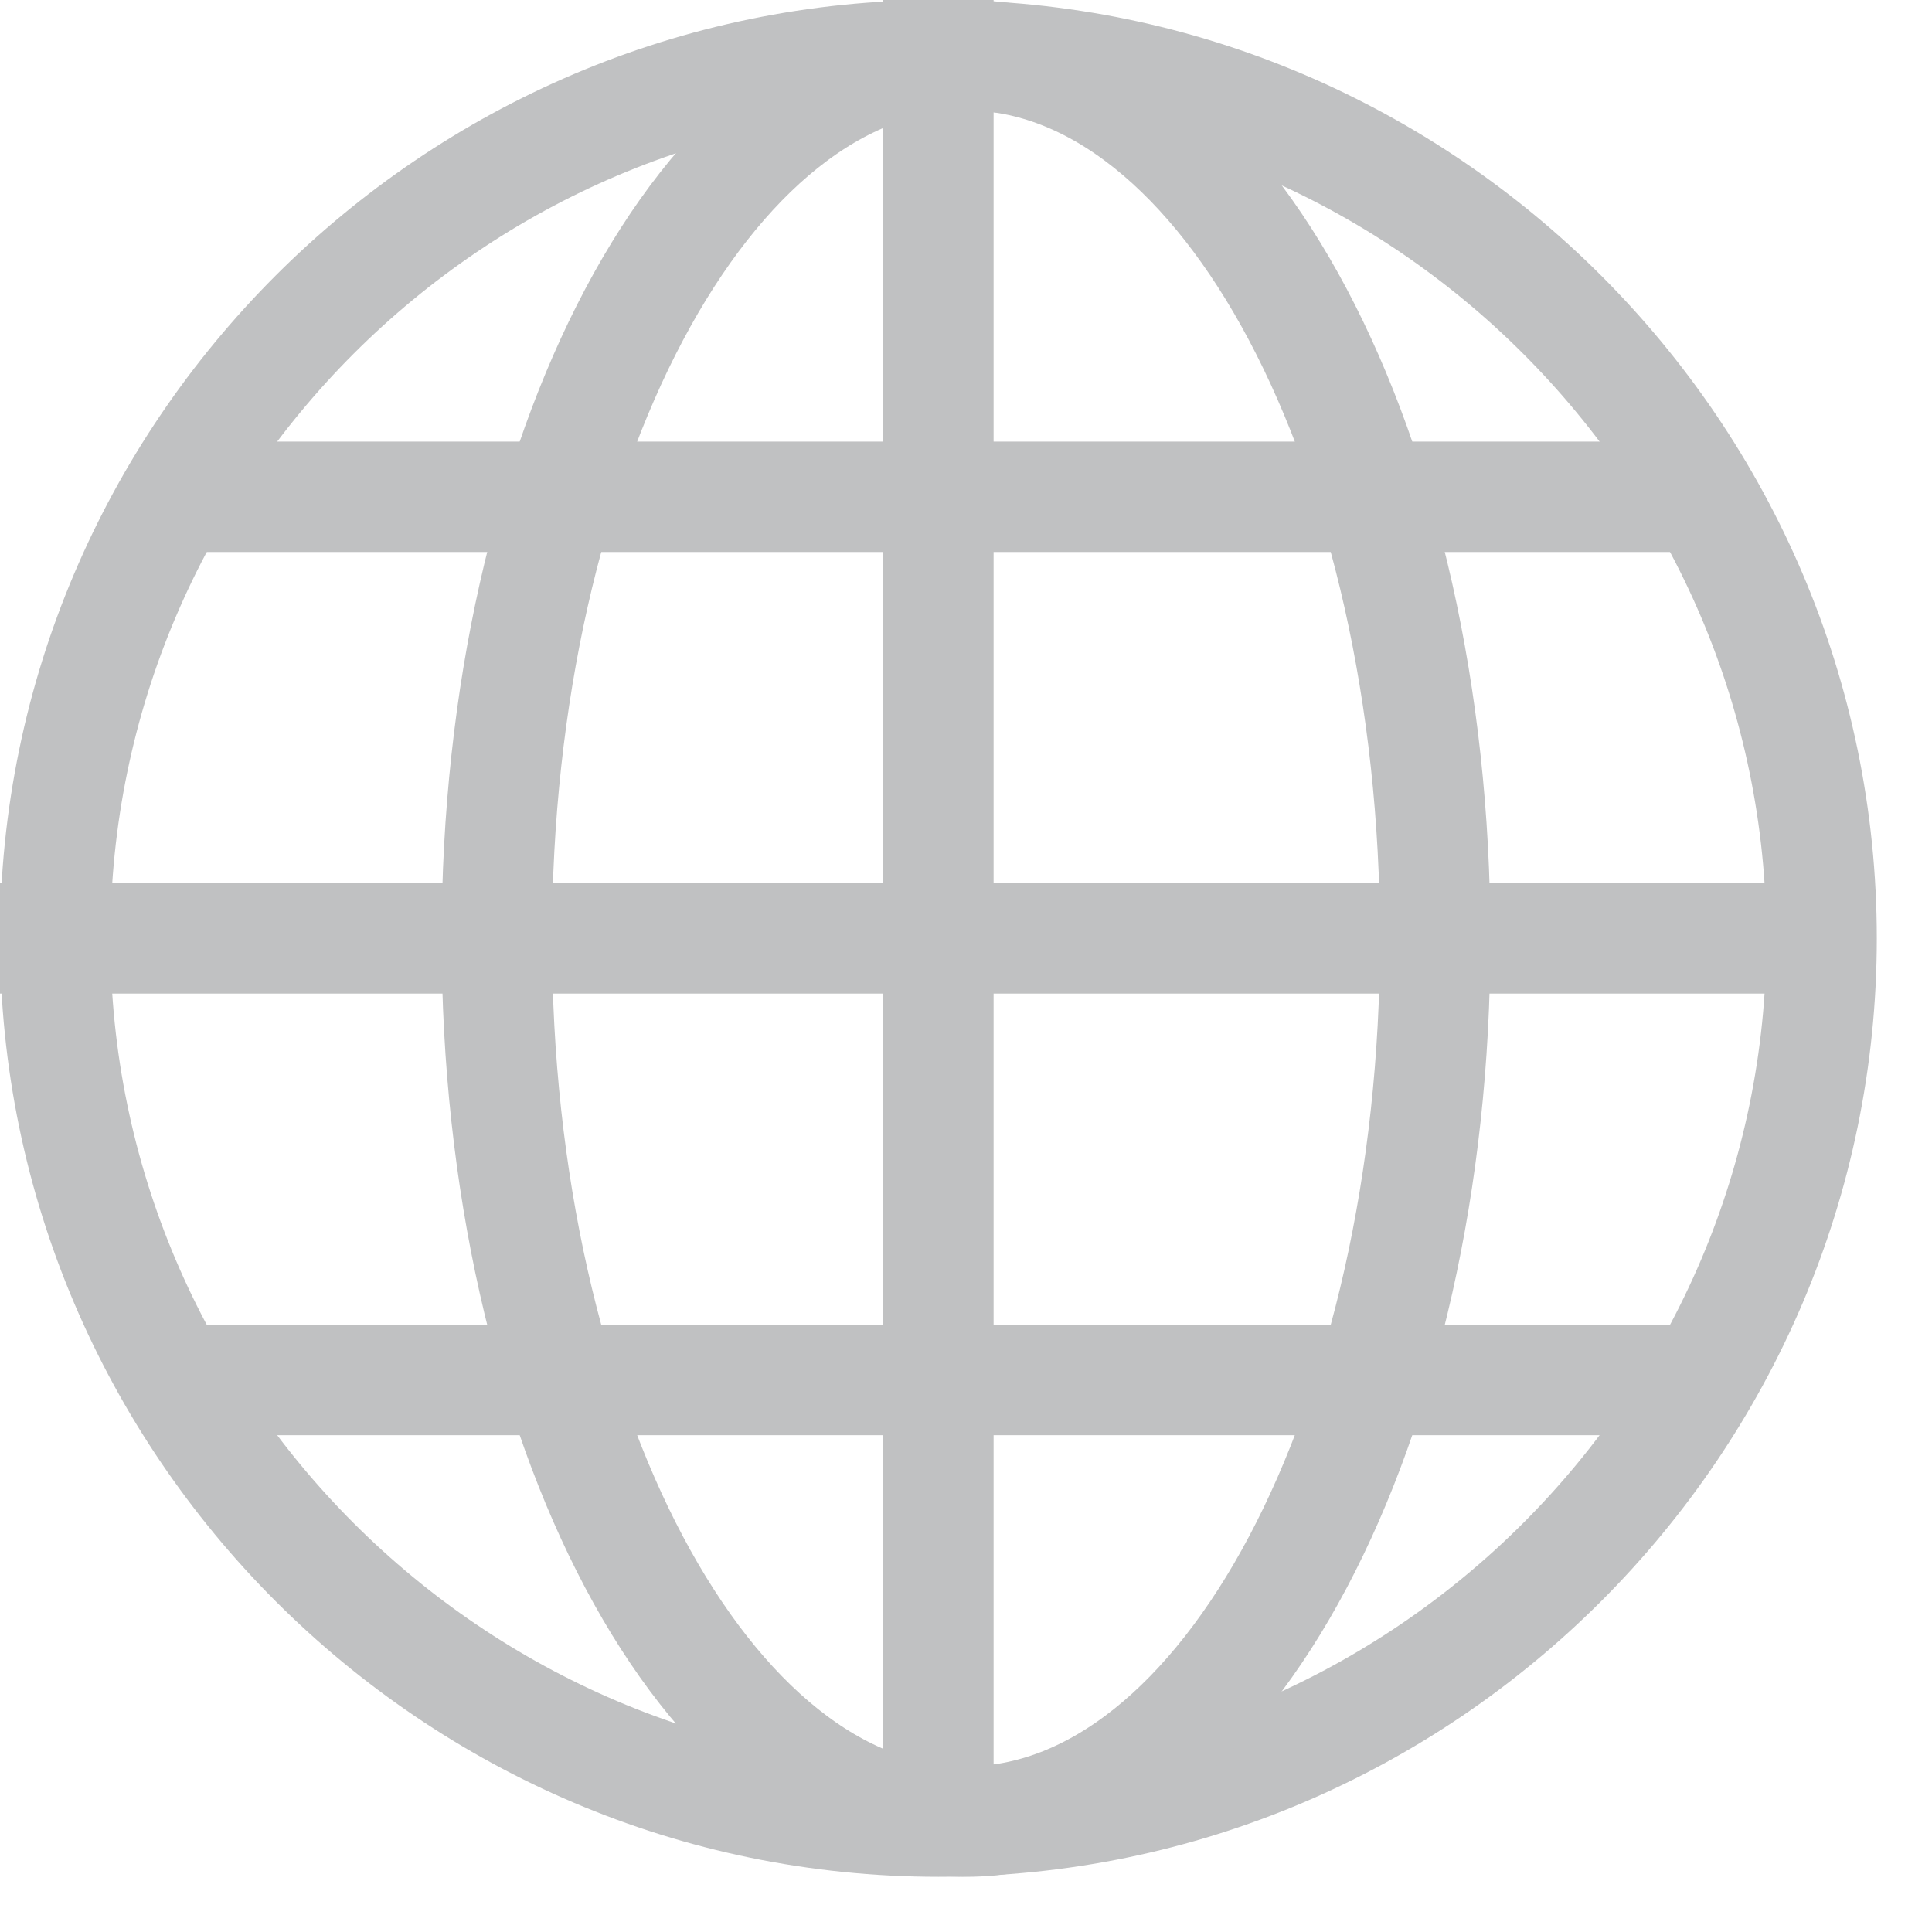 <svg version="1.1" id="Layer_1" xmlns="http://www.w3.org/2000/svg" x="0" y="0" viewBox="0 0 35 35" xml:space="preserve"><style>.st0{fill:none;stroke:#c0c1c2;stroke-width:2}</style><g id="globe---icon" transform="translate(7)"><path id="Stroke-1" class="st0" d="M10 1c8.8 0 16 7.2 16 16s-7.2 16-16 16-16-7.2-16-16S1.2 1 10 1z"/><path id="Stroke-3" class="st0" d="M10.5 1C15.2 1 19 8.2 19 17s-3.8 16-8.5 16S2 25.8 2 17 5.8 1 10.5 1z"/><path id="Stroke-5" class="st0" d="M10 0v33"/><path id="Stroke-7" class="st0" d="M24 25H-4"/><path id="Stroke-9" class="st0" d="M26 17H-7"/><path id="Stroke-11" class="st0" d="M24 9H-4"/></g></svg>